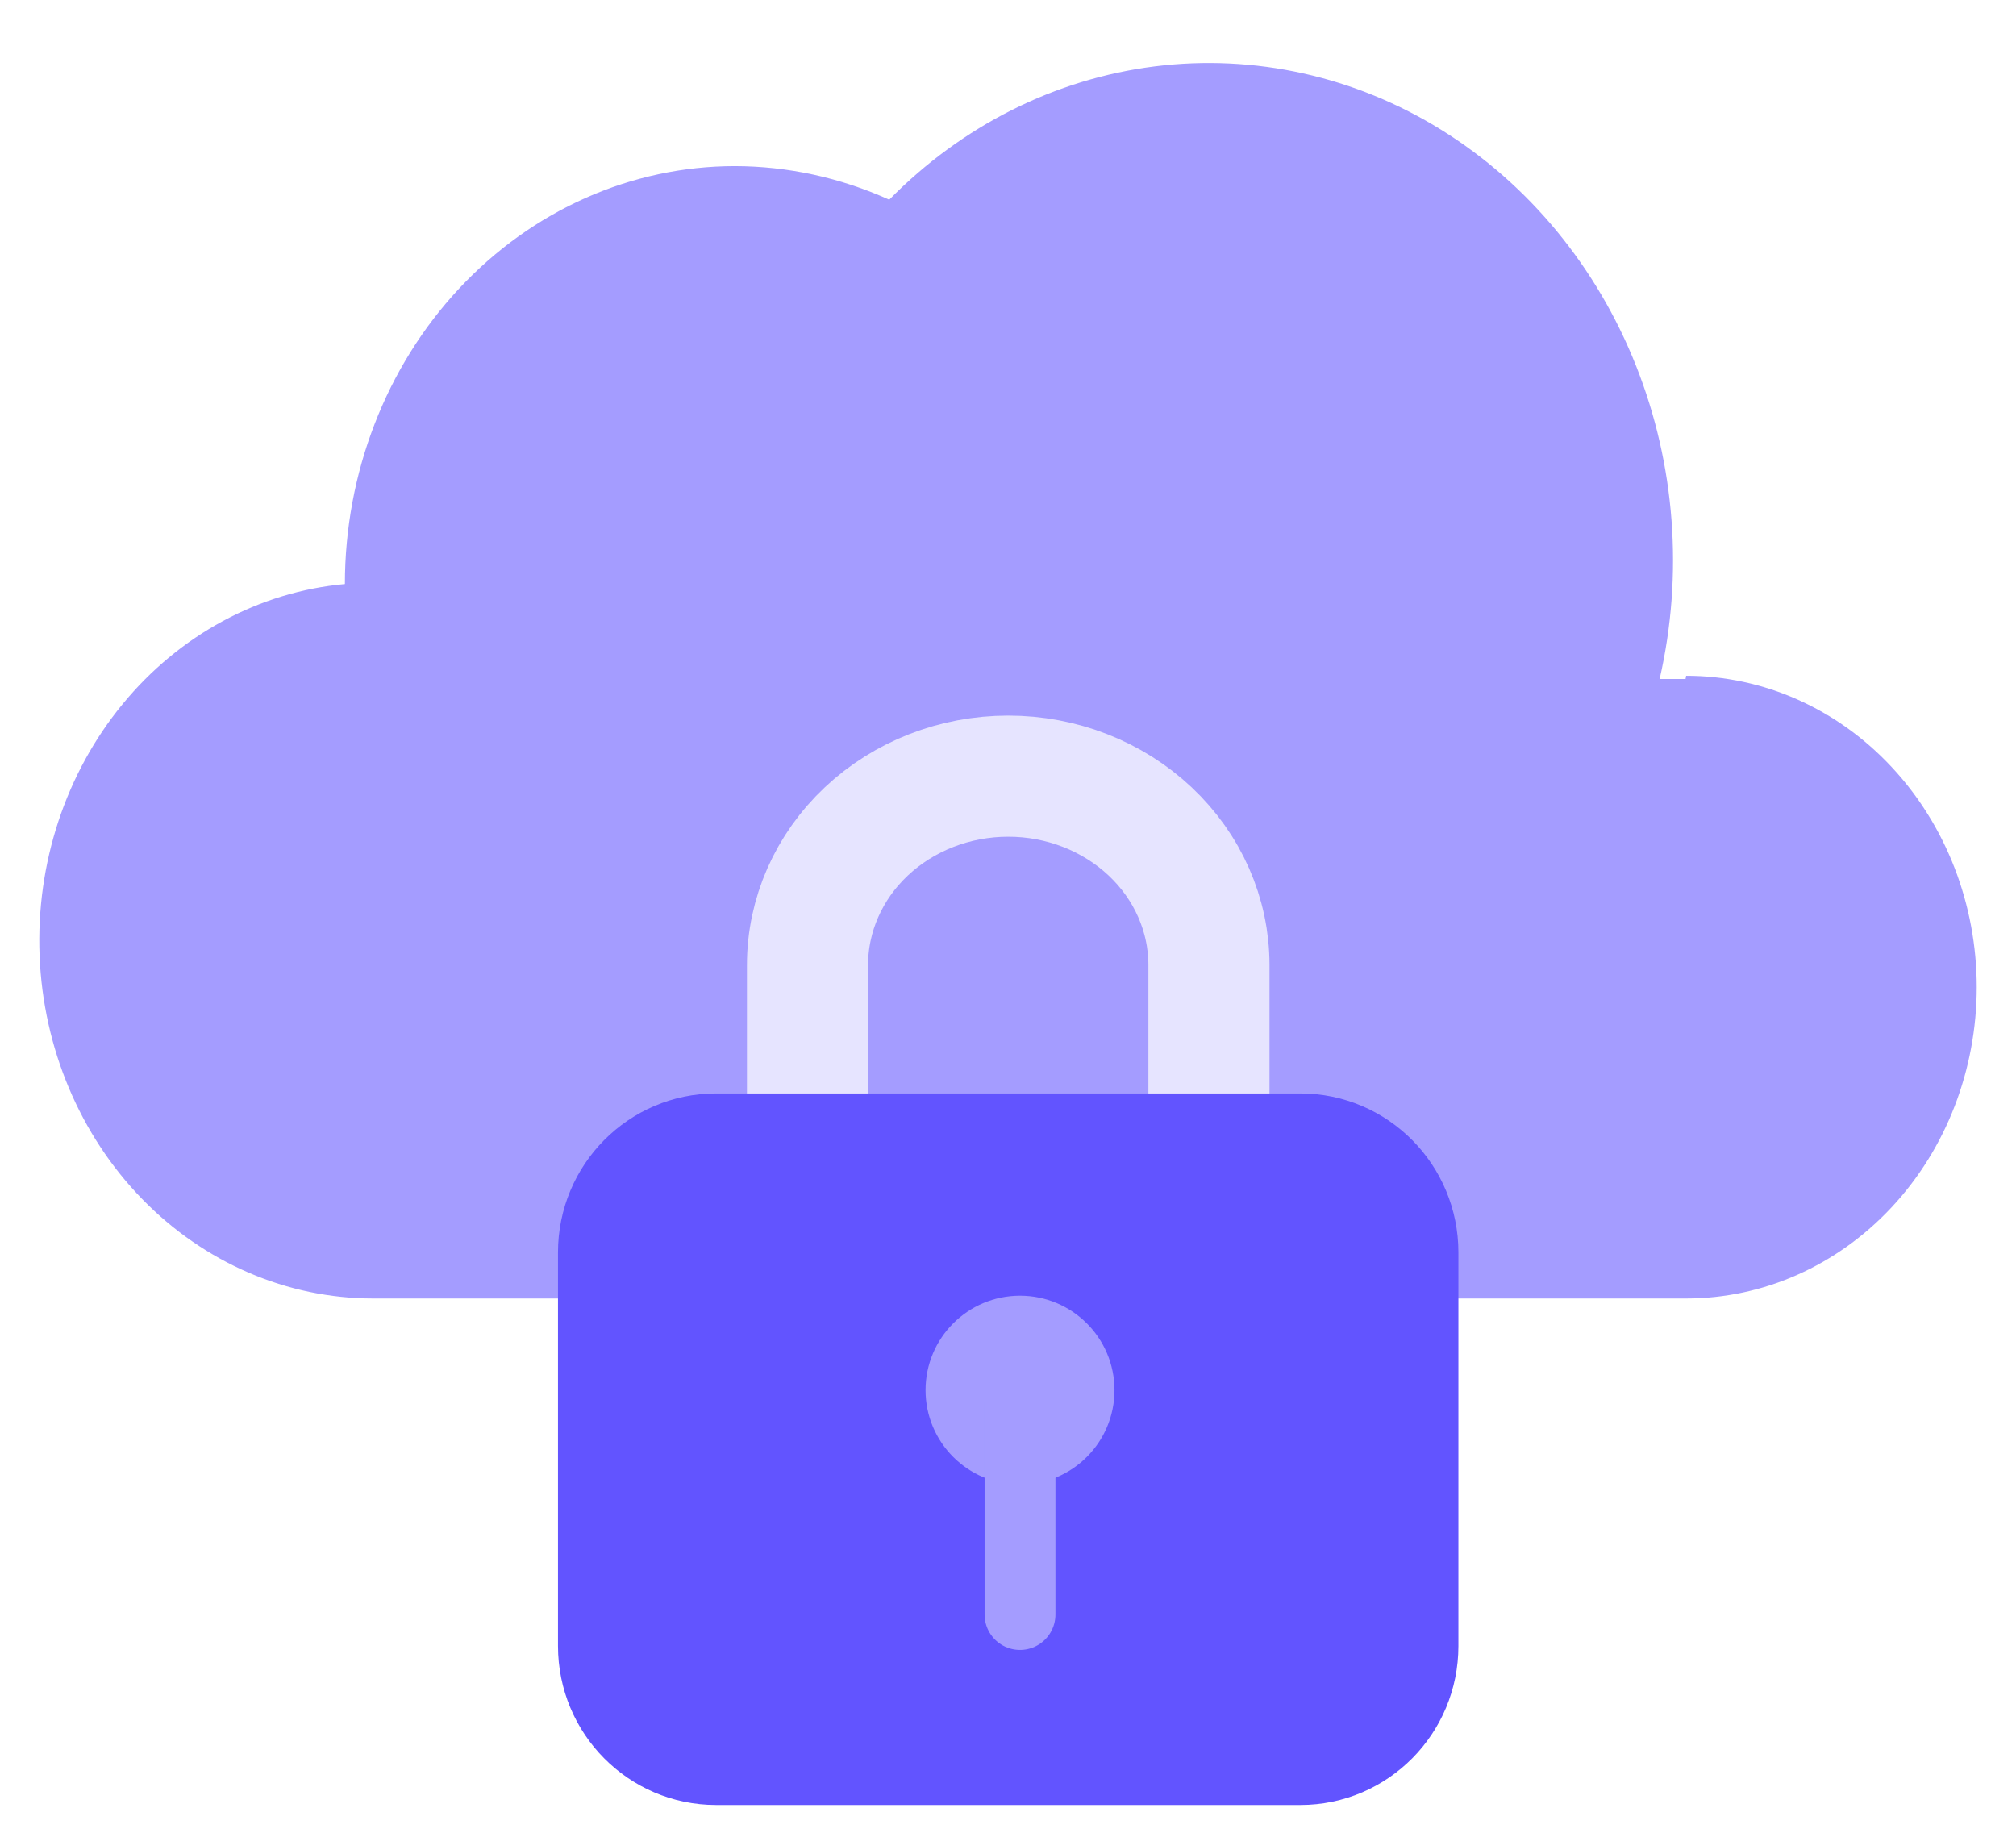 <svg xmlns="http://www.w3.org/2000/svg" width="77" height="70" viewBox="0 0 77 70" fill="none"><g clip-path="url(#clip0_1694_1765)"><path d="M64.379 25.934H63.389C64.303 21.947 63.987 17.749 62.488 13.971C60.989 10.192 58.387 7.036 55.074 4.974C51.76 2.913 47.912 2.057 44.106 2.535C40.301 3.013 36.742 4.8 33.964 7.627C32.098 6.784 30.094 6.348 28.07 6.344C24.119 6.344 20.329 8.026 17.536 11.02C14.742 14.013 13.173 18.073 13.173 22.307C9.895 22.606 6.853 24.25 4.68 26.896C2.507 29.542 1.372 32.985 1.512 36.506C1.651 40.028 3.055 43.355 5.429 45.794C7.804 48.232 10.966 49.594 14.255 49.594H64.402C67.346 49.594 70.168 48.341 72.249 46.111C74.331 43.881 75.5 40.856 75.5 37.702C75.5 34.548 74.331 31.524 72.249 29.294C70.168 27.063 67.346 25.811 64.402 25.811L64.379 25.934Z" fill="#A49CFF"></path><path d="M30.842 44.075V36.86C30.842 34.946 31.65 33.111 33.087 31.757C34.525 30.404 36.475 29.644 38.509 29.644C40.542 29.644 42.492 30.404 43.93 31.757C45.368 33.111 46.175 34.946 46.175 36.86V44.075" stroke="#E6E4FF" stroke-width="4.626" stroke-linecap="round" stroke-linejoin="round"></path><path d="M49.67 44.075H27.346C25.291 44.075 23.625 45.758 23.625 47.833V62.866C23.625 64.942 25.291 66.625 27.346 66.625H49.67C51.724 66.625 53.39 64.942 53.39 62.866V47.833C53.39 45.758 51.724 44.075 49.67 44.075Z" fill="#6254FF" stroke="#6254FF" stroke-width="4.626" stroke-linecap="round" stroke-linejoin="round"></path><circle cx="38.959" cy="53.095" r="3.157" fill="#A49CFF" stroke="#A49CFF" stroke-width="0.902"></circle><path d="M38.959 53.545V61.663" stroke="#A49CFF" stroke-width="2.706" stroke-linecap="round"></path></g><defs><clipPath id="clip0_1694_1765"><rect width="76" height="69" fill="white" transform="translate(0.5 0.5)"></rect></clipPath></defs></svg>
